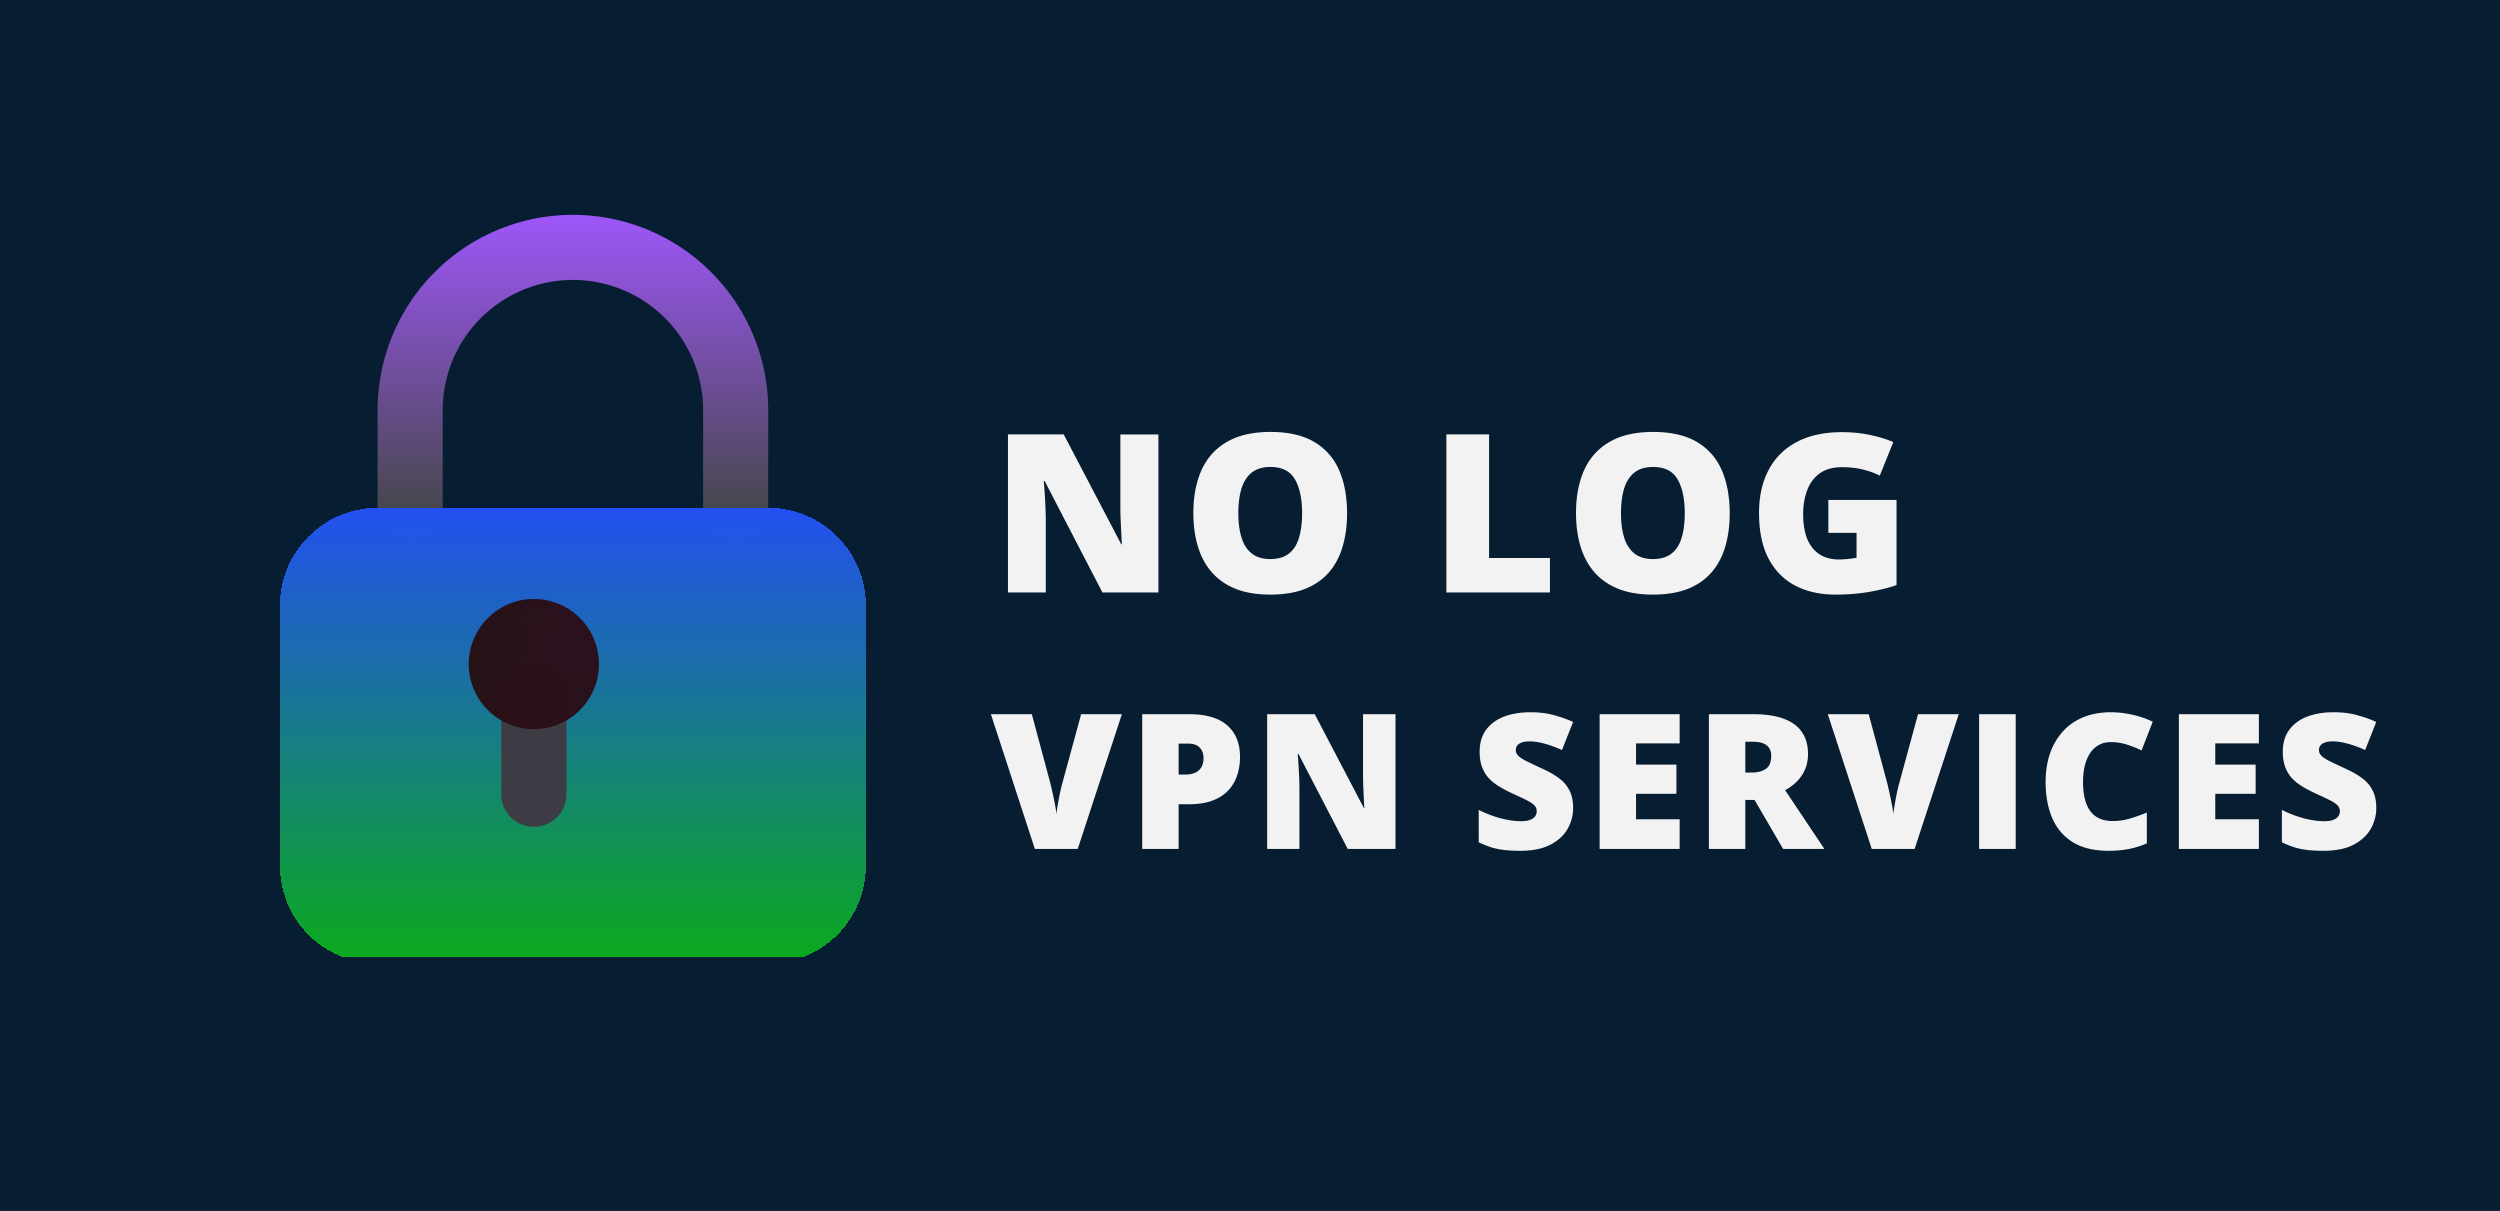 <?xml version="1.0" encoding="UTF-8"?>
<svg xmlns="http://www.w3.org/2000/svg" width="1920" height="930" fill="none">
  <path fill="#E5E5E5" d="M0 0h1920v930H0z"></path>
  <path fill="#071D32" d="M0 0h1920v930H0z"></path>
  <g filter="url(#a)">
    <path d="M882.662 448h-42.998l-44.326-85.498h-.747c.277 2.601.526 5.727.747 9.38.221 3.652.415 7.388.581 11.206.166 3.763.249 7.166.249 10.21V448h-29.053V326.643h42.832l44.16 84.336h.498a631.502 631.502 0 0 1-.498-9.214c-.166-3.542-.332-7.111-.498-10.708a316.65 316.65 0 0 1-.166-9.546v-54.868h29.219V448Zm144.888-60.845c0 9.352-1.14 17.875-3.41 25.567-2.21 7.636-5.7 14.222-10.46 19.756-4.75 5.533-10.87 9.794-18.34 12.783-7.47 2.933-16.408 4.399-26.811 4.399-10.183 0-19.009-1.466-26.48-4.399-7.415-2.989-13.53-7.222-18.345-12.7-4.814-5.534-8.383-12.147-10.708-19.839-2.324-7.692-3.486-16.27-3.486-25.733 0-12.617 2.075-23.574 6.226-32.871 4.205-9.352 10.68-16.574 19.424-21.665 8.743-5.146 19.921-7.72 33.535-7.72 13.834 0 25.068 2.574 33.705 7.72 8.68 5.147 15.05 12.396 19.09 21.748 4.04 9.352 6.06 20.337 6.06 32.954Zm-83.509 0c0 7.305.83 13.586 2.491 18.843 1.66 5.257 4.288 9.297 7.885 12.119 3.597 2.822 8.301 4.234 14.112 4.234 6.032 0 10.818-1.412 14.36-4.234 3.597-2.822 6.17-6.862 7.72-12.119 1.605-5.257 2.407-11.538 2.407-18.843 0-10.957-1.826-19.617-5.478-25.981-3.653-6.364-9.934-9.546-18.843-9.546-5.921 0-10.708 1.439-14.361 4.316-3.597 2.878-6.225 6.973-7.885 12.285-1.605 5.313-2.408 11.622-2.408 18.926ZM1103.82 448V326.643h32.79v94.878h46.73V448h-79.52Zm217.6-60.845c0 9.352-1.13 17.875-3.4 25.567-2.22 7.636-5.7 14.222-10.46 19.756-4.76 5.533-10.87 9.794-18.35 12.783-7.47 2.933-16.4 4.399-26.81 4.399-10.18 0-19.01-1.466-26.48-4.399-7.41-2.989-13.53-7.222-18.34-12.7-4.82-5.534-8.39-12.147-10.71-19.839-2.32-7.692-3.49-16.27-3.49-25.733 0-12.617 2.08-23.574 6.23-32.871 4.21-9.352 10.68-16.574 19.42-21.665 8.75-5.146 19.93-7.72 33.54-7.72 13.83 0 25.07 2.574 33.7 7.72 8.69 5.147 15.05 12.396 19.09 21.748 4.04 9.352 6.06 20.337 6.06 32.954Zm-83.5 0c0 7.305.83 13.586 2.49 18.843 1.66 5.257 4.28 9.297 7.88 12.119 3.6 2.822 8.3 4.234 14.11 4.234 6.03 0 10.82-1.412 14.36-4.234 3.6-2.822 6.17-6.862 7.72-12.119 1.61-5.257 2.41-11.538 2.41-18.843 0-10.957-1.83-19.617-5.48-25.981-3.65-6.364-9.93-9.546-18.84-9.546-5.92 0-10.71 1.439-14.36 4.316-3.6 2.878-6.23 6.973-7.89 12.285-1.6 5.313-2.4 11.622-2.4 18.926Zm159.24-10.21h52.38v65.41c-6.25 2.159-13.42 3.93-21.5 5.313-8.08 1.328-16.55 1.992-25.4 1.992-11.68 0-21.91-2.269-30.71-6.806-8.8-4.538-15.66-11.428-20.59-20.669-4.92-9.297-7.39-21.029-7.39-35.196 0-12.728 2.44-23.712 7.31-32.954 4.87-9.297 12.03-16.463 21.5-21.499 9.52-5.091 21.16-7.637 34.94-7.637 7.58 0 14.78.72 21.59 2.159 6.8 1.438 12.72 3.265 17.76 5.478l-10.38 25.733a60.434 60.434 0 0 0-13.61-4.815c-4.7-1.107-9.77-1.66-15.19-1.66-7.25 0-13.09 1.632-17.52 4.897-4.37 3.265-7.55 7.637-9.54 13.116-1.99 5.423-2.99 11.427-2.99 18.012 0 7.526 1.05 13.89 3.15 19.092 2.16 5.147 5.29 9.076 9.38 11.787 4.15 2.656 9.16 3.985 15.03 3.985 1.94 0 4.29-.139 7.05-.415 2.83-.277 4.96-.609 6.4-.997v-19.008h-21.67v-25.318ZM854.608 541.489 820.694 645h-32.922L754 541.489h31.436l14.089 52.464c.519 1.982 1.109 4.531 1.77 7.646a213.396 213.396 0 0 1 1.912 9.204c.613 3.068.991 5.57 1.132 7.505.189-1.935.543-4.413 1.062-7.434.52-3.021 1.086-6.042 1.7-9.062.66-3.069 1.274-5.594 1.84-7.576l14.373-52.747h31.294Zm51.432 0c13.122 0 22.94 2.856 29.454 8.567 6.56 5.711 9.841 13.83 9.841 24.356 0 4.72-.685 9.251-2.053 13.593-1.322 4.343-3.517 8.213-6.585 11.612-3.021 3.398-7.056 6.089-12.107 8.071-5.003 1.982-11.186 2.974-18.55 2.974h-7.858V645h-27.967V541.489h35.825Zm-.637 22.586h-7.221v23.789h5.522c2.407 0 4.649-.401 6.726-1.204 2.077-.849 3.729-2.195 4.956-4.035 1.275-1.889 1.912-4.39 1.912-7.505 0-3.257-.968-5.9-2.903-7.93-1.935-2.077-4.933-3.115-8.992-3.115ZM1064.74 645h-36.68l-37.806-72.925h-.637c.236 2.219.448 4.885.637 8.001.189 3.115.354 6.301.495 9.558.142 3.209.213 6.112.213 8.708V645h-24.781V541.489h36.529l37.67 71.934h.43c-.15-2.266-.29-4.885-.43-7.859-.14-3.021-.28-6.065-.42-9.133-.1-3.068-.15-5.782-.15-8.142v-46.8h24.93V645Zm136.42-31.436c0 5.617-1.42 10.951-4.25 16.001-2.83 5.004-7.24 9.063-13.24 12.178-5.94 3.115-13.64 4.673-23.08 4.673-4.72 0-8.87-.212-12.46-.637-3.54-.425-6.84-1.109-9.91-2.053-3.07-.992-6.26-2.266-9.56-3.824V614.98c5.62 2.832 11.28 5.004 16.99 6.514 5.71 1.463 10.88 2.195 15.51 2.195 2.78 0 5.05-.33 6.8-.991 1.79-.661 3.11-1.558 3.96-2.691.85-1.18 1.27-2.525 1.27-4.035 0-1.794-.63-3.304-1.91-4.532-1.22-1.274-3.21-2.596-5.94-3.964-2.74-1.369-6.35-3.068-10.84-5.098-3.82-1.794-7.29-3.635-10.4-5.523-3.07-1.888-5.72-4.035-7.93-6.442-2.18-2.455-3.85-5.31-5.03-8.567-1.18-3.257-1.77-7.104-1.77-11.541 0-6.655 1.63-12.225 4.88-16.709 3.31-4.531 7.89-7.929 13.74-10.195 5.9-2.266 12.7-3.399 20.39-3.399 6.75 0 12.81.756 18.2 2.266 5.42 1.51 10.29 3.233 14.58 5.169l-8.57 21.594c-4.43-2.03-8.8-3.635-13.09-4.815-4.3-1.227-8.29-1.841-11.97-1.841-2.41 0-4.39.307-5.95.921-1.51.566-2.64 1.345-3.4 2.336-.7.992-1.06 2.124-1.06 3.399 0 1.605.62 3.044 1.84 4.319 1.28 1.274 3.38 2.666 6.3 4.177 2.98 1.463 7.01 3.375 12.11 5.735 5.05 2.265 9.35 4.72 12.89 7.363 3.54 2.596 6.23 5.735 8.07 9.417 1.89 3.634 2.83 8.142 2.83 13.522ZM1282.97 645h-61.46V541.489h61.46v22.444h-33.49v16.284h31.01v22.444h-31.01v19.541h33.49V645Zm56.39-103.511c9.39 0 17.2 1.157 23.43 3.469 6.23 2.266 10.9 5.665 14.02 10.196 3.16 4.531 4.74 10.172 4.74 16.921 0 4.201-.71 8.024-2.12 11.47-1.42 3.446-3.45 6.537-6.09 9.275-2.6 2.69-5.71 5.05-9.35 7.08l30.17 45.1h-31.72l-21.95-37.666h-7.08V645h-27.97V541.489h33.92Zm-.43 21.17h-5.52v23.647h5.24c4.29 0 7.81-.944 10.55-2.832 2.73-1.888 4.1-5.263 4.1-10.124 0-3.352-1.13-5.971-3.4-7.859-2.26-1.888-5.92-2.832-10.97-2.832Zm158.41-21.17L1463.43 645h-32.92l-33.77-103.511h31.43l14.09 52.464c.52 1.982 1.11 4.531 1.77 7.646a200.57 200.57 0 0 1 1.91 9.204c.62 3.068.99 5.57 1.13 7.505.19-1.935.55-4.413 1.07-7.434s1.08-6.042 1.7-9.062c.66-3.069 1.27-5.594 1.84-7.576l14.37-52.747h31.29ZM1512.95 645V541.489h28.11V645h-28.11Zm100.99-82.058c-3.3 0-6.25.708-8.85 2.124-2.59 1.369-4.81 3.375-6.65 6.018-1.84 2.643-3.26 5.876-4.25 9.7-.94 3.776-1.42 8.071-1.42 12.885 0 6.514.83 11.989 2.48 16.426 1.65 4.437 4.16 7.788 7.51 10.054 3.4 2.266 7.64 3.398 12.74 3.398 4.63 0 9.06-.637 13.31-1.911a132.87 132.87 0 0 0 12.96-4.602v23.647a63.337 63.337 0 0 1-14.09 4.39c-4.77.897-9.84 1.345-15.22 1.345-11.24 0-20.44-2.218-27.62-6.655-7.12-4.484-12.39-10.691-15.78-18.621-3.36-7.93-5.03-17.134-5.03-27.612 0-7.835 1.08-15.01 3.26-21.524 2.21-6.513 5.45-12.154 9.7-16.921 4.24-4.814 9.48-8.52 15.71-11.116 6.28-2.643 13.46-3.965 21.53-3.965 5 0 10.26.59 15.79 1.77 5.56 1.133 10.99 2.974 16.28 5.523l-8.57 22.019a89.976 89.976 0 0 0-11.47-4.531c-3.87-1.227-7.97-1.841-12.32-1.841ZM1727.82 645h-61.45V541.489h61.45v22.444h-33.49v16.284h31.01v22.444h-31.01v19.541h33.49V645Zm90.16-31.436c0 5.617-1.41 10.951-4.25 16.001-2.83 5.004-7.24 9.063-13.24 12.178-5.94 3.115-13.64 4.673-23.08 4.673-4.72 0-8.87-.212-12.46-.637-3.54-.425-6.84-1.109-9.91-2.053-3.07-.992-6.25-2.266-9.56-3.824V614.98c5.62 2.832 11.28 5.004 16.99 6.514 5.72 1.463 10.88 2.195 15.51 2.195 2.79 0 5.05-.33 6.8-.991 1.79-.661 3.11-1.558 3.96-2.691.85-1.18 1.28-2.525 1.28-4.035 0-1.794-.64-3.304-1.92-4.532-1.22-1.274-3.2-2.596-5.94-3.964-2.74-1.369-6.35-3.068-10.83-5.098-3.83-1.794-7.3-3.635-10.41-5.523-3.07-1.888-5.71-4.035-7.93-6.442-2.17-2.455-3.85-5.31-5.03-8.567-1.18-3.257-1.77-7.104-1.77-11.541 0-6.655 1.63-12.225 4.89-16.709 3.3-4.531 7.88-7.929 13.73-10.195 5.9-2.266 12.7-3.399 20.39-3.399 6.75 0 12.82.756 18.2 2.266 5.43 1.51 10.29 3.233 14.58 5.169l-8.56 21.594c-4.44-2.03-8.81-3.635-13.1-4.815-4.3-1.227-8.29-1.841-11.97-1.841-2.4 0-4.39.307-5.94.921-1.52.566-2.65 1.345-3.4 2.336-.71.992-1.07 2.124-1.07 3.399 0 1.605.62 3.044 1.85 4.319 1.27 1.274 3.37 2.666 6.3 4.177 2.97 1.463 7.01 3.375 12.1 5.735 5.05 2.265 9.35 4.72 12.89 7.363 3.54 2.596 6.23 5.735 8.07 9.417 1.89 3.634 2.83 8.142 2.83 13.522Z" fill="#F2F2F2"></path>
  </g>
  <g clip-path="url(#b)">
    <g filter="url(#c)">
      <path d="M535 385a25.004 25.004 0 0 1-17.678-7.322A25.004 25.004 0 0 1 510 360v-75a100.003 100.003 0 0 0-100-100 100.003 100.003 0 0 0-100 100v75c0 6.63-2.634 12.989-7.322 17.678a25.004 25.004 0 0 1-35.356 0A25.004 25.004 0 0 1 260 360v-75a150.002 150.002 0 0 1 150-150 150.002 150.002 0 0 1 150 150v75c0 6.63-2.634 12.989-7.322 17.678A25.004 25.004 0 0 1 535 385Z" fill="url(#d)"></path>
    </g>
    <g filter="url(#e)">
      <path d="M560 360H260c-41.421 0-75 33.579-75 75v200c0 41.421 33.579 75 75 75h300c41.421 0 75-33.579 75-75V435c0-41.421-33.579-75-75-75Z" fill="url(#f)" shape-rendering="crispEdges"></path>
    </g>
    <path d="M410 635a25.004 25.004 0 0 1-17.678-7.322A25.004 25.004 0 0 1 385 610v-75c0-6.63 2.634-12.989 7.322-17.678a25.004 25.004 0 0 1 35.356 0A25.004 25.004 0 0 1 435 535v75c0 6.63-2.634 12.989-7.322 17.678A25.004 25.004 0 0 1 410 635Z" fill="#3D3C44"></path>
    <path d="M410 560c27.614 0 50-22.386 50-50s-22.386-50-50-50-50 22.386-50 50 22.386 50 50 50Z" fill="url(#g)"></path>
  </g>
  <defs>
    <linearGradient id="d" x1="410" y1="139.775" x2="410" y2="359.6" gradientUnits="userSpaceOnUse">
      <stop stop-color="#9C56F5"></stop>
      <stop offset="1" stop-color="#48474F"></stop>
    </linearGradient>
    <linearGradient id="f" x1="410" y1="362.125" x2="410" y2="710.025" gradientUnits="userSpaceOnUse">
      <stop stop-color="#2351F2" stop-opacity=".99"></stop>
      <stop offset="1" stop-color="#0BAA1B"></stop>
    </linearGradient>
    <linearGradient id="g" x1="110" y1="457.875" x2="410" y2="562.4" gradientUnits="userSpaceOnUse">
      <stop stop-color="#140F00"></stop>
      <stop offset="1" stop-color="#2B0E17" stop-opacity=".96"></stop>
    </linearGradient>
    <filter id="a" x="666" y="236.733" width="1243.98" height="501.683" filterUnits="userSpaceOnUse" color-interpolation-filters="sRGB">
      <feFlood flood-opacity="0" result="BackgroundImageFix"></feFlood>
      <feColorMatrix in="SourceAlpha" values="0 0 0 0 0 0 0 0 0 0 0 0 0 0 0 0 0 0 127 0" result="hardAlpha"></feColorMatrix>
      <feOffset dx="2" dy="2"></feOffset>
      <feGaussianBlur stdDeviation="45"></feGaussianBlur>
      <feColorMatrix values="0 0 0 0 0.208 0 0 0 0 0.608 0 0 0 0 0.839 0 0 0 0.64 0"></feColorMatrix>
      <feBlend in2="BackgroundImageFix" result="effect1_dropShadow_0_1"></feBlend>
      <feColorMatrix in="SourceAlpha" values="0 0 0 0 0 0 0 0 0 0 0 0 0 0 0 0 0 0 127 0" result="hardAlpha"></feColorMatrix>
      <feOffset dx="5" dy="5"></feOffset>
      <feGaussianBlur stdDeviation="5"></feGaussianBlur>
      <feColorMatrix values="0 0 0 0 1 0 0 0 0 1 0 0 0 0 1 0 0 0 0.11 0"></feColorMatrix>
      <feBlend in2="effect1_dropShadow_0_1" result="effect2_dropShadow_0_1"></feBlend>
      <feBlend in="SourceGraphic" in2="effect2_dropShadow_0_1" result="shape"></feBlend>
    </filter>
    <filter id="c" x="260" y="135" width="360" height="310" filterUnits="userSpaceOnUse" color-interpolation-filters="sRGB">
      <feFlood flood-opacity="0" result="BackgroundImageFix"></feFlood>
      <feColorMatrix in="SourceAlpha" values="0 0 0 0 0 0 0 0 0 0 0 0 0 0 0 0 0 0 127 0" result="hardAlpha"></feColorMatrix>
      <feOffset dx="30" dy="30"></feOffset>
      <feGaussianBlur stdDeviation="15"></feGaussianBlur>
      <feComposite in2="hardAlpha" operator="out"></feComposite>
      <feColorMatrix values="0 0 0 0 0.696 0 0 0 0 0.075 0 0 0 0 0.075 0 0 0 0.27 0"></feColorMatrix>
      <feBlend in2="BackgroundImageFix" result="effect1_dropShadow_0_1"></feBlend>
      <feBlend in="SourceGraphic" in2="effect1_dropShadow_0_1" result="shape"></feBlend>
    </filter>
    <filter id="e" x="185" y="360" width="510" height="410" filterUnits="userSpaceOnUse" color-interpolation-filters="sRGB">
      <feFlood flood-opacity="0" result="BackgroundImageFix"></feFlood>
      <feColorMatrix in="SourceAlpha" values="0 0 0 0 0 0 0 0 0 0 0 0 0 0 0 0 0 0 127 0" result="hardAlpha"></feColorMatrix>
      <feOffset dx="30" dy="30"></feOffset>
      <feGaussianBlur stdDeviation="15"></feGaussianBlur>
      <feComposite in2="hardAlpha" operator="out"></feComposite>
      <feColorMatrix values="0 0 0 0 0.696 0 0 0 0 0.075 0 0 0 0 0.075 0 0 0 0.27 0"></feColorMatrix>
      <feBlend in2="BackgroundImageFix" result="effect1_dropShadow_0_1"></feBlend>
      <feBlend in="SourceGraphic" in2="effect1_dropShadow_0_1" result="shape"></feBlend>
    </filter>
    <clipPath id="b">
      <path fill="#fff" transform="translate(110 135)" d="M0 0h600v600H0z"></path>
    </clipPath>
  </defs>
</svg>
